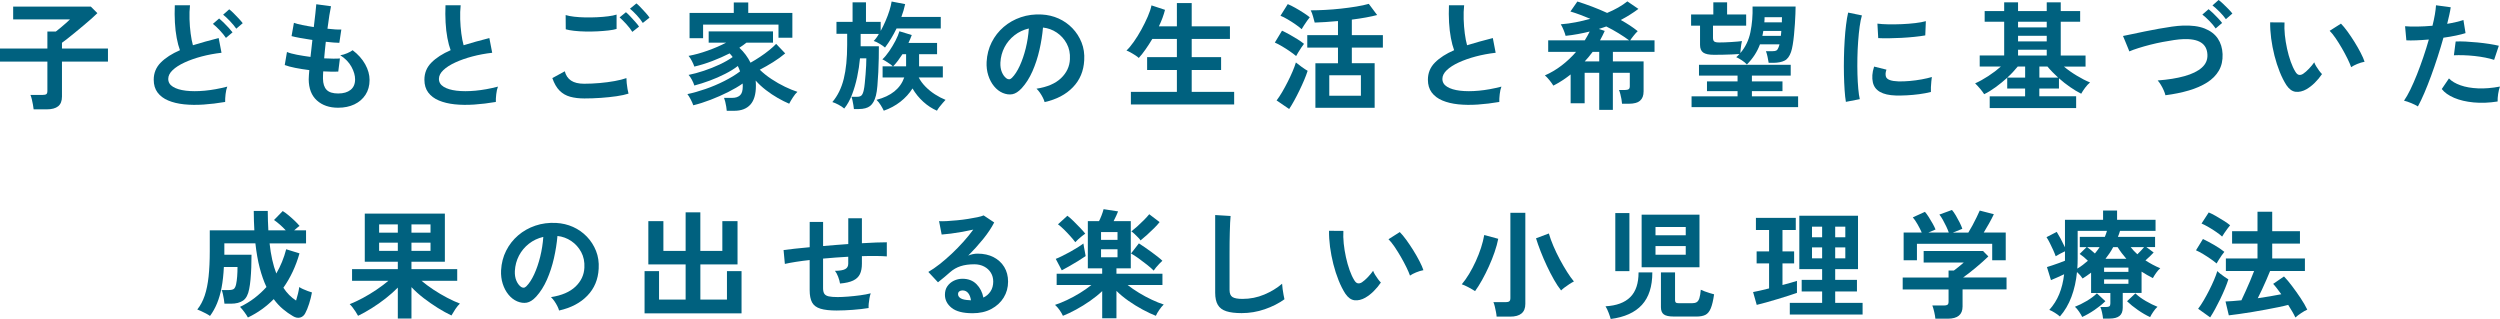 <?xml version="1.0" encoding="UTF-8"?><svg id="_レイヤー_2" xmlns="http://www.w3.org/2000/svg" viewBox="0 0 953.32 121.64"><defs><style>.cls-1{fill:#00617f;}</style></defs><g id="_レイヤー_1-2"><path class="cls-1" d="M12.83,41.71c-.06-.51-.15-1.11-.27-1.82-.12-.7-.26-1.39-.43-2.06-.17-.67-.34-1.22-.52-1.64h4.71c.63,0,1.08-.1,1.35-.29.27-.19.4-.61.4-1.23v-11.17H0v-4.98h18.07v-6.5h3.23c.51-.39,1.11-.87,1.82-1.46.7-.58,1.39-1.17,2.06-1.77.67-.6,1.17-1.06,1.5-1.39H5.02V2.51h29.6l2.51,2.51c-.57.57-1.32,1.26-2.24,2.09-.93.82-1.94,1.7-3.05,2.62-1.11.93-2.2,1.83-3.27,2.71-1.08.88-2.05,1.67-2.92,2.35-.87.69-1.54,1.2-2.02,1.52v2.2h17.54v4.98h-17.54v13.36c0,1.67-.49,2.9-1.46,3.68-.97.78-2.43,1.17-4.37,1.17h-4.98Z"/><path class="cls-1" d="M85.84,38.88c-2.81.48-5.55.81-8.21.99-2.66.18-5.14.15-7.44-.09-2.3-.24-4.32-.73-6.05-1.46-1.73-.73-3.09-1.75-4.06-3.05-.97-1.3-1.46-2.92-1.46-4.87,0-2.57.9-4.76,2.71-6.57s4.24-3.37,7.29-4.69c-.48-1.29-.89-2.83-1.23-4.64-.34-1.81-.58-3.78-.69-5.92-.12-2.14-.13-4.33-.04-6.57h5.79c-.18,1.64-.24,3.42-.18,5.31.06,1.9.2,3.72.43,5.45.22,1.73.52,3.23.87,4.48,1.5-.48,3.07-.94,4.73-1.39,1.66-.45,3.36-.9,5.09-1.35l1.08,5.61c-2.63.3-5.16.77-7.58,1.41-2.42.64-4.59,1.41-6.5,2.29-1.91.88-3.43,1.85-4.55,2.92-1.12,1.06-1.68,2.18-1.68,3.34,0,1.26.6,2.26,1.79,3,1.2.75,2.84,1.25,4.93,1.5,2.09.25,4.49.25,7.2,0,2.71-.25,5.57-.77,8.59-1.55-.3.75-.52,1.7-.65,2.87-.13,1.17-.19,2.15-.16,2.96ZM86.15,14.44c-.6-.9-1.38-1.86-2.35-2.89-.97-1.03-1.85-1.85-2.62-2.44l2.38-2.06c.45.36,1.01.87,1.68,1.52.67.66,1.32,1.33,1.95,2.02.63.69,1.12,1.27,1.48,1.75l-2.51,2.11ZM90.1,10.94c-.63-.9-1.43-1.86-2.4-2.89-.97-1.03-1.85-1.85-2.62-2.44l2.33-2.06c.48.36,1.05.87,1.7,1.52.66.66,1.31,1.33,1.95,2.02.64.69,1.14,1.27,1.5,1.75l-2.47,2.11Z"/><path class="cls-1" d="M128.94,41.08c-3.35,0-6.05-.93-8.1-2.78-2.05-1.85-3.09-4.53-3.12-8.03,0-.42.02-.93.07-1.52.04-.6.1-1.27.16-2.02-1.91-.24-3.7-.52-5.36-.85-1.66-.33-3-.69-4.01-1.08l.85-4.98c.9.39,2.16.74,3.79,1.05,1.63.31,3.36.59,5.18.83.12-1.05.24-2.11.36-3.18.12-1.08.24-2.17.36-3.27-1.64-.24-3.18-.49-4.62-.76s-2.54-.51-3.32-.72l.9-5.07c.72.27,1.76.55,3.14.83,1.38.28,2.85.55,4.44.79.24-1.94.44-3.69.61-5.25.16-1.55.28-2.71.34-3.45l5.61.76c-.18.81-.39,1.97-.63,3.48-.24,1.51-.48,3.21-.72,5.09,1.08.12,2.08.21,3,.27.93.06,1.69.07,2.29.04l-.76,5.07c-.57,0-1.3-.04-2.2-.11-.9-.07-1.88-.17-2.96-.29-.12,1.08-.23,2.14-.34,3.18-.11,1.05-.2,2.09-.29,3.14,1.2.06,2.31.1,3.34.11,1.03.02,1.92,0,2.67-.07l-.63,5.02c-.81.03-1.7.04-2.67.02-.97-.01-2-.05-3.07-.11-.03.51-.05.99-.07,1.46-.02.46-.02.9-.02,1.32.03,1.91.49,3.33,1.39,4.26.9.93,2.36,1.39,4.4,1.39s3.58-.46,4.73-1.37c1.15-.91,1.73-2.25,1.73-4.01,0-1.49-.46-3.09-1.39-4.8-.93-1.7-2.35-3.17-4.26-4.4.84-.12,1.72-.38,2.65-.78.93-.4,1.61-.78,2.06-1.14,2.09,1.58,3.69,3.38,4.8,5.38,1.11,2,1.66,3.99,1.66,5.96,0,2.18-.52,4.07-1.55,5.65-1.03,1.58-2.44,2.8-4.24,3.66-1.79.85-3.86,1.28-6.19,1.28Z"/><path class="cls-1" d="M189.06,38.88c-2.81.48-5.55.81-8.21.99-2.66.18-5.14.15-7.44-.09-2.3-.24-4.32-.73-6.05-1.46-1.73-.73-3.09-1.75-4.06-3.05-.97-1.3-1.46-2.92-1.46-4.87,0-2.57.9-4.76,2.71-6.57s4.24-3.37,7.29-4.69c-.48-1.29-.89-2.83-1.23-4.64-.34-1.81-.58-3.78-.69-5.92-.12-2.14-.13-4.33-.04-6.57h5.79c-.18,1.64-.24,3.42-.18,5.31.06,1.9.2,3.72.43,5.45.22,1.73.52,3.23.87,4.48,1.5-.48,3.07-.94,4.73-1.39,1.66-.45,3.36-.9,5.09-1.35l1.08,5.61c-2.63.3-5.16.77-7.58,1.41-2.42.64-4.59,1.41-6.5,2.29-1.91.88-3.43,1.85-4.55,2.92-1.12,1.06-1.68,2.18-1.68,3.34,0,1.26.6,2.26,1.79,3,1.2.75,2.84,1.25,4.93,1.5,2.09.25,4.49.25,7.2,0,2.71-.25,5.57-.77,8.59-1.55-.3.75-.52,1.7-.65,2.87-.13,1.17-.19,2.15-.16,2.96Z"/><path class="cls-1" d="M222.78,37.54c-2,0-3.79-.22-5.36-.65-1.57-.43-2.92-1.21-4.04-2.33-1.12-1.12-2.04-2.71-2.76-4.78l4.75-2.6c.39,1.55,1.18,2.74,2.38,3.54,1.2.81,2.87,1.21,5.02,1.21,1.91,0,3.89-.09,5.92-.27,2.03-.18,3.95-.43,5.74-.76,1.79-.33,3.27-.7,4.44-1.12,0,.48.04,1.11.11,1.88.07.78.18,1.54.31,2.29.13.75.26,1.33.38,1.75-1.2.39-2.72.72-4.57.99-1.85.27-3.85.48-5.99.63-2.14.15-4.25.22-6.35.22ZM215.74,11.17l-.04-5.43c.87.27,1.95.48,3.25.63,1.3.15,2.71.24,4.22.27,1.51.03,3.03,0,4.55-.07,1.52-.07,2.93-.19,4.22-.36,1.29-.16,2.35-.38,3.18-.65v5.47c-.75.24-1.76.43-3.05.58-1.29.15-2.69.26-4.22.34-1.52.08-3.06.1-4.62.07-1.56-.03-2.99-.12-4.31-.27-1.32-.15-2.38-.34-3.18-.58ZM241.12,12.15c-.57-.93-1.33-1.91-2.29-2.96-.96-1.05-1.81-1.9-2.56-2.56l2.42-1.97c.45.36.99.88,1.64,1.57.64.69,1.28,1.38,1.91,2.09.63.7,1.11,1.31,1.44,1.82l-2.56,2.02ZM245.11,8.75c-.57-.93-1.33-1.91-2.29-2.94-.96-1.03-1.82-1.86-2.6-2.49l2.47-2.02c.45.36.99.87,1.64,1.55.64.67,1.28,1.36,1.91,2.06.63.7,1.11,1.31,1.44,1.82l-2.56,2.02Z"/><path class="cls-1" d="M277.13,42.25c-.03-.45-.1-.99-.2-1.61-.1-.63-.23-1.25-.38-1.86-.15-.61-.3-1.1-.45-1.46h3.14c1.23,0,2.2-.31,2.92-.94s1.08-1.78,1.08-3.45c0-.18,0-.36-.02-.54-.02-.18-.02-.36-.02-.54-1.52,1.08-3.36,2.15-5.49,3.23-2.14,1.08-4.37,2.06-6.7,2.96s-4.54,1.6-6.64,2.11c-.21-.63-.54-1.38-.99-2.24-.45-.87-.87-1.54-1.26-2.02,2.15-.45,4.45-1.1,6.91-1.95,2.45-.85,4.84-1.86,7.15-3.03,2.32-1.17,4.33-2.39,6.03-3.68-.12-.36-.25-.71-.4-1.05-.15-.34-.3-.68-.45-1.01-1.35,1.05-2.96,2.05-4.84,3-1.88.96-3.85,1.82-5.9,2.58-2.05.76-4,1.38-5.85,1.86-.18-.63-.49-1.36-.94-2.2-.45-.84-.87-1.45-1.26-1.84,1.79-.36,3.73-.88,5.81-1.57,2.08-.69,4.09-1.49,6.03-2.4,1.94-.91,3.6-1.86,4.98-2.85-.39-.54-.78-1-1.17-1.39-2.06,1.05-4.27,2.02-6.61,2.92-2.35.9-4.63,1.6-6.84,2.11-.18-.57-.49-1.27-.92-2.11-.43-.84-.86-1.49-1.28-1.97,2.3-.42,4.73-1.08,7.29-2,2.56-.91,4.9-1.92,7.02-3.03h-6.64v-4.31h24.53v4.31h-10.14c-.78.63-1.67,1.27-2.69,1.93,1.79,1.67,3.21,3.57,4.26,5.7,1.23-.69,2.46-1.44,3.7-2.27,1.24-.82,2.39-1.67,3.45-2.53,1.06-.87,1.94-1.66,2.62-2.38l3.45,3.63c-1.38,1.17-2.92,2.28-4.62,3.34-1.7,1.06-3.39,2.03-5.07,2.89,1.29,1.26,2.77,2.44,4.46,3.56,1.69,1.12,3.41,2.1,5.16,2.94,1.75.84,3.33,1.48,4.73,1.93-.54.48-1.11,1.17-1.7,2.09-.6.91-1.08,1.73-1.44,2.44-1.35-.57-2.79-1.29-4.33-2.17-1.54-.88-3.05-1.89-4.53-3.03-1.48-1.14-2.79-2.35-3.92-3.63.03.33.05.67.07,1.01.02.34.02.68.02,1.01,0,3.23-.71,5.62-2.13,7.18-1.42,1.55-3.46,2.33-6.12,2.33h-2.87ZM262.95,14.58V4.93h16.86V.94h5.52v3.99h16.82v9.46h-5.29v-5.02h-28.75v5.2h-5.16Z"/><path class="cls-1" d="M325.62,41.57c-.03-.39-.1-.88-.2-1.48-.1-.6-.22-1.2-.34-1.79-.12-.6-.25-1.06-.4-1.39h2.15c.78,0,1.35-.18,1.7-.54s.64-1.03.85-2.02c.15-.66.28-1.52.38-2.6.1-1.08.21-2.21.31-3.41.1-1.2.18-2.34.22-3.43.04-1.09.07-1.98.07-2.67h-2.42c-.21,2.33-.57,4.7-1.08,7.11-.51,2.41-1.17,4.66-1.97,6.75-.81,2.09-1.79,3.86-2.96,5.29-.57-.51-1.31-1-2.22-1.48-.91-.48-1.68-.81-2.31-.99,2.03-2.39,3.48-5.34,4.35-8.86.87-3.51,1.3-7.83,1.3-12.94v-4.22h-4.08v-4.57h6.14V.9h5.11v7.44h5.61v3.45c.66-1.2,1.28-2.47,1.86-3.81.58-1.35,1.08-2.66,1.48-3.95.4-1.29.68-2.44.83-3.45l5.16.99c-.18.84-.39,1.66-.63,2.47s-.51,1.61-.81,2.42h15.02v4.4h-16.86c-1.29,2.66-2.75,5.08-4.4,7.27-.48-.42-1.14-.89-2-1.41-.85-.52-1.62-.89-2.31-1.1.33-.33.67-.72,1.01-1.19.34-.46.67-.96.96-1.5h-6.95v4.71h6.95c0,1.29-.02,2.8-.04,4.55-.03,1.75-.09,3.54-.18,5.38s-.2,3.54-.34,5.11c-.13,1.57-.32,2.82-.56,3.74-.48,1.88-1.22,3.21-2.22,3.99-1,.78-2.46,1.17-4.37,1.17h-1.84ZM337.01,42.2c-.3-.63-.69-1.33-1.17-2.11-.48-.78-1.02-1.45-1.61-2.02,5.56-1.44,9.09-4.28,10.58-8.52h-8.25v-4.26h3.9c-.24-.24-.61-.54-1.12-.9-.51-.36-1.02-.7-1.55-1.03-.52-.33-.96-.57-1.32-.72.87-.81,1.74-1.85,2.62-3.14.88-1.29,1.67-2.61,2.38-3.97.7-1.36,1.2-2.56,1.5-3.61l4.71,1.44c-.18.48-.37.97-.58,1.48-.21.51-.43,1.02-.67,1.52h10.9v4.31h-6.86v4.62h9.06v4.26h-9.19c.63,1.23,1.49,2.39,2.58,3.5,1.09,1.11,2.3,2.09,3.63,2.94,1.33.85,2.67,1.55,4.01,2.09-.24.27-.59.66-1.05,1.17-.46.51-.9,1.04-1.32,1.59-.42.55-.72,1.01-.9,1.37-1.82-.78-3.56-1.91-5.2-3.39-1.64-1.48-3.02-3.18-4.13-5.09-1.2,1.91-2.74,3.6-4.62,5.07-1.88,1.46-3.99,2.6-6.32,3.41ZM340.59,25.29h4.93v-4.62h-1.39c-.54.84-1.11,1.65-1.7,2.44-.6.79-1.21,1.52-1.84,2.18Z"/><path class="cls-1" d="M398.34,38.93c-.12-.48-.34-1.05-.67-1.7-.33-.66-.71-1.29-1.14-1.91-.43-.61-.86-1.11-1.28-1.5,4.1-.63,7.21-1.97,9.35-4.01,2.14-2.05,3.27-4.46,3.39-7.24.12-2.21-.28-4.19-1.21-5.92-.93-1.73-2.19-3.14-3.79-4.22-1.6-1.08-3.36-1.72-5.27-1.93-.24,2.78-.69,5.62-1.35,8.52-.66,2.9-1.55,5.62-2.67,8.16-1.12,2.54-2.49,4.69-4.1,6.46-1.23,1.32-2.42,2.08-3.57,2.29-1.15.21-2.37.04-3.66-.49-1.26-.54-2.36-1.39-3.32-2.56-.96-1.17-1.69-2.55-2.2-4.15-.51-1.6-.72-3.31-.63-5.13.15-2.72.79-5.21,1.93-7.47,1.14-2.26,2.66-4.21,4.57-5.85,1.91-1.64,4.11-2.88,6.59-3.72,2.48-.84,5.13-1.18,7.94-1.03,2.27.12,4.41.63,6.41,1.52,2,.9,3.76,2.13,5.27,3.7,1.51,1.57,2.68,3.39,3.5,5.45.82,2.06,1.16,4.32,1.01,6.77-.21,4.1-1.64,7.53-4.31,10.29-2.66,2.77-6.26,4.66-10.81,5.67ZM383.76,29.87c.33.24.67.36,1.03.36s.72-.18,1.08-.54c1.08-1.08,2.07-2.6,2.98-4.57.91-1.97,1.67-4.2,2.29-6.68.61-2.48,1.01-5.01,1.19-7.58-2.06.48-3.9,1.35-5.49,2.6-1.6,1.26-2.86,2.77-3.79,4.55-.93,1.78-1.45,3.73-1.57,5.85-.06,1.41.13,2.62.56,3.65.43,1.03,1.01,1.82,1.73,2.35Z"/><path class="cls-1" d="M431.24,39.82v-4.8h17.54v-8.34h-11.35v-4.89h11.35v-6.95h-9.37c-.84,1.41-1.7,2.74-2.58,3.99-.88,1.26-1.74,2.35-2.58,3.27-.3-.3-.74-.63-1.32-1.01-.58-.37-1.18-.73-1.79-1.08-.61-.34-1.14-.59-1.59-.74.87-.81,1.8-1.92,2.8-3.34,1-1.42,1.97-2.97,2.89-4.66.93-1.69,1.74-3.34,2.44-4.96.7-1.61,1.17-3.03,1.41-4.26l5.16,1.7c-.51,2.03-1.29,4.13-2.33,6.28h6.86V1.17h5.65v8.88h14.58v4.8h-14.58v6.95h11.21v4.89h-11.21v8.34h16.19v4.8h-39.38Z"/><path class="cls-1" d="M494.25,21.39c-.54-.48-1.3-1.06-2.29-1.75-.99-.69-2.01-1.35-3.07-1.97-1.06-.63-1.98-1.11-2.76-1.44l2.74-4.53c.9.42,1.86.91,2.89,1.48,1.03.57,2.03,1.16,3,1.77.97.61,1.8,1.2,2.49,1.77-.24.3-.57.76-.99,1.37-.42.61-.81,1.23-1.19,1.86s-.65,1.11-.83,1.44ZM491.6,41.57l-4.8-3.27c.69-.9,1.39-1.96,2.11-3.18.72-1.23,1.42-2.52,2.11-3.88.69-1.36,1.31-2.68,1.86-3.97.55-1.29.98-2.44,1.28-3.45.57.48,1.31,1.05,2.22,1.7.91.66,1.67,1.15,2.26,1.48-.33,1.05-.77,2.22-1.32,3.52-.55,1.3-1.16,2.63-1.82,3.99-.66,1.36-1.32,2.65-2,3.88s-1.31,2.29-1.91,3.18ZM496.35,11.12c-.51-.48-1.26-1.06-2.24-1.75-.99-.69-2.01-1.35-3.07-1.97-1.06-.63-1.98-1.09-2.76-1.39l2.78-4.44c.81.33,1.76.8,2.85,1.41,1.09.61,2.15,1.25,3.16,1.91,1.02.66,1.81,1.23,2.38,1.7-.24.27-.57.7-.99,1.3-.42.6-.83,1.2-1.23,1.82-.4.61-.69,1.08-.87,1.41ZM501.6,41.12v-17h8.61v-5.96h-11.71v-4.75h11.71v-5.38c-1.64.15-3.24.28-4.8.38-1.56.11-2.92.17-4.08.2-.18-.66-.4-1.45-.65-2.38-.25-.93-.55-1.69-.88-2.29,1.67,0,3.51-.05,5.52-.16,2-.1,4.02-.27,6.05-.49,2.03-.22,3.97-.49,5.81-.79,1.84-.3,3.43-.64,4.78-1.03l3.18,4.26c-1.11.3-2.51.61-4.22.92s-3.51.59-5.43.83v5.92h11.84v4.75h-11.84v5.96h8.7v17h-22.6ZM506.89,36.51h12.06v-7.8h-12.06v7.8Z"/><path class="cls-1" d="M571.72,38.88c-2.81.48-5.55.81-8.21.99-2.66.18-5.14.15-7.44-.09-2.3-.24-4.32-.73-6.05-1.46-1.73-.73-3.09-1.75-4.06-3.05s-1.46-2.92-1.46-4.87c0-2.57.9-4.76,2.71-6.57,1.81-1.81,4.24-3.37,7.29-4.69-.48-1.29-.89-2.83-1.23-4.64-.34-1.81-.58-3.78-.7-5.92-.12-2.14-.13-4.33-.04-6.57h5.79c-.18,1.64-.24,3.42-.18,5.31.06,1.9.2,3.72.43,5.45.22,1.73.52,3.23.87,4.48,1.5-.48,3.07-.94,4.73-1.39,1.66-.45,3.36-.9,5.09-1.35l1.08,5.61c-2.63.3-5.16.77-7.58,1.41-2.42.64-4.59,1.41-6.5,2.29-1.91.88-3.43,1.85-4.55,2.92-1.12,1.06-1.68,2.18-1.68,3.34,0,1.26.6,2.26,1.79,3,1.2.75,2.84,1.25,4.93,1.5,2.09.25,4.49.25,7.2,0,2.71-.25,5.57-.77,8.59-1.55-.3.75-.52,1.7-.65,2.87s-.19,2.15-.16,2.96Z"/><path class="cls-1" d="M609.83,41.89v-14.13h-5.56v11.62h-5.34v-10.99c-1.02.81-2.08,1.57-3.18,2.29-1.11.72-2.24,1.38-3.41,1.97-.39-.63-.88-1.32-1.48-2.06-.6-.75-1.18-1.36-1.75-1.84,2.21-.96,4.33-2.21,6.37-3.77,2.03-1.55,3.87-3.29,5.52-5.2h-10.63v-4.4h13.95c.72-1.14,1.34-2.26,1.88-3.36-1.44.36-2.92.68-4.44.96-1.52.28-3.11.52-4.75.69-.15-.6-.4-1.34-.76-2.22-.36-.88-.72-1.61-1.08-2.18,1.91-.15,3.82-.41,5.72-.78,1.9-.37,3.74-.81,5.54-1.32-1.29-.54-2.56-1.05-3.83-1.52-1.27-.48-2.52-.9-3.75-1.26l2.65-3.81c1.82.57,3.7,1.22,5.63,1.95,1.93.73,3.83,1.53,5.72,2.4,3.08-1.29,5.65-2.75,7.71-4.4l4.22,2.87c-1.05.78-2.13,1.52-3.25,2.22-1.12.7-2.28,1.37-3.48,2,1.2.66,2.34,1.35,3.43,2.06,1.09.72,2.1,1.45,3.03,2.2-.45.42-.96.98-1.52,1.68-.57.7-1.02,1.31-1.35,1.82h9.28v4.4h-15.88v3.63h11.71v11.44c0,1.59-.45,2.77-1.35,3.54-.9.78-2.3,1.17-4.22,1.17h-2.65c-.03-.51-.11-1.09-.22-1.75-.12-.66-.26-1.31-.43-1.95-.17-.64-.34-1.16-.52-1.55h2.38c.6,0,1.04-.1,1.32-.29.28-.19.43-.59.43-1.19v-5.07h-6.46v14.13h-5.2ZM604.31,23.41h5.52v-3.63h-2.51c-.48.66-.96,1.28-1.46,1.86s-1.01,1.17-1.55,1.77ZM610.14,15.38h11.08c-1.17-.87-2.49-1.76-3.97-2.67-1.48-.91-3.06-1.79-4.73-2.62-.45.15-.91.31-1.37.47-.46.16-.95.32-1.46.47l2.24.76c-.27.6-.55,1.2-.85,1.79-.3.6-.61,1.2-.94,1.79Z"/><path class="cls-1" d="M666.12,24.58c-.48-.54-1.11-1.07-1.91-1.59-.79-.52-1.5-.92-2.13-1.19.24-.18.45-.37.63-.58.18-.21.37-.42.58-.63-.6.06-1.46.11-2.58.16-1.12.04-2.32.08-3.59.11-1.27.03-2.44.04-3.52.04-1.91,0-3.28-.28-4.1-.85-.82-.57-1.23-1.54-1.23-2.92v-7.35h-3.41v-4.26h8.48V.9h5.25v4.62h7.27v4.26h-12.65v4.62c0,.69.16,1.16.47,1.41.31.25.95.38,1.91.38.57,0,1.27-.01,2.11-.04.84-.03,1.69-.07,2.56-.13.87-.06,1.67-.12,2.4-.18.73-.06,1.26-.12,1.59-.18-.09.33-.18.78-.27,1.35-.09.57-.16,1.15-.22,1.75-.06.6-.11,1.09-.13,1.48,1.94-2.24,3.23-4.91,3.86-8.01.63-3.09.9-6.35.81-9.75h16.41c0,.72-.02,1.66-.07,2.83s-.11,2.44-.2,3.83c-.09,1.39-.2,2.78-.34,4.17-.13,1.39-.3,2.65-.49,3.79-.19,1.14-.41,2.05-.65,2.74-.57,1.64-1.38,2.74-2.44,3.27-1.06.54-2.47.82-4.24.85h-1.84c-.12-.72-.26-1.48-.43-2.29-.16-.81-.37-1.52-.61-2.15h2.47c.72,0,1.23-.09,1.53-.27.3-.18.54-.51.72-.99.09-.21.17-.43.25-.65.07-.22.14-.46.2-.7h-7.45c-1.05,2.84-2.71,5.4-4.98,7.67ZM645.04,40.86v-4.13h17.54v-1.97h-11.66v-3.72h11.66v-2.2h-14.71v-4.13h34.98v4.13h-14.8v2.2h11.66v3.72h-11.66v1.97h17.62v4.13h-40.63ZM672.04,13.68h7.04c.06-.33.1-.65.11-.96.01-.31.04-.62.07-.92h-6.86c-.03.3-.08.61-.16.92s-.14.64-.2.96ZM672.8,8.52h6.68v-1.01c0-.34.01-.67.04-.96h-6.64c0,.33,0,.66-.02.99-.02.33-.04.66-.07.99Z"/><path class="cls-1" d="M703.89,38.84c-.21-1.23-.38-2.73-.49-4.51-.12-1.78-.2-3.72-.25-5.83s-.04-4.28,0-6.53c.04-2.24.13-4.43.27-6.57.13-2.14.31-4.12.54-5.94.22-1.82.49-3.38.79-4.66l5.25,1.08c-.33,1.08-.61,2.47-.85,4.19-.24,1.72-.43,3.6-.58,5.65-.15,2.05-.25,4.15-.29,6.3s-.04,4.25.02,6.28c.06,2.03.16,3.87.31,5.52.15,1.64.34,2.98.58,3.99l-5.29,1.03ZM722.95,36.42c-5.17-.15-8.1-1.84-8.79-5.07-.18-.81-.24-1.7-.18-2.69.06-.99.28-2.08.67-3.27l4.71,1.17c-.21.57-.32,1.08-.34,1.52-.02.45.04.85.16,1.21.39,1.08,1.97,1.66,4.75,1.75,1.34.03,2.79-.02,4.33-.16s3.05-.34,4.53-.61c1.48-.27,2.77-.57,3.88-.9-.06.42-.13.99-.2,1.7-.08.72-.13,1.44-.16,2.18-.03.73-.03,1.34,0,1.82-1.41.36-2.91.64-4.51.85-1.6.21-3.17.35-4.71.43-1.54.08-2.92.1-4.15.07ZM716.22,14.53l-.31-5.52c1.14.15,2.53.24,4.17.27,1.64.03,3.36,0,5.13-.07s3.48-.21,5.11-.4c1.63-.19,2.98-.44,4.06-.74l-.22,5.43c-1.2.21-2.59.4-4.17.56-1.58.16-3.22.29-4.91.38-1.69.09-3.3.14-4.84.16-1.54.02-2.88,0-4.01-.07Z"/><path class="cls-1" d="M758.73,41.21v-4.48h13.5v-2.96h-6.82v-4.13c-1.38,1.26-2.83,2.44-4.37,3.57-1.54,1.12-3.01,2.03-4.42,2.71-.39-.63-.91-1.33-1.57-2.11-.66-.78-1.29-1.45-1.88-2.02,1.55-.69,3.23-1.61,5.02-2.78,1.79-1.17,3.39-2.38,4.8-3.63h-8.07v-4.22h9.33v-12.87h-7.44v-4.08h7.44V.9h5.29v3.32h10.94V.9h5.34v3.32h7.4v4.08h-7.4v12.87h9.46v4.22h-8.25c1.43,1.2,3.06,2.35,4.89,3.45,1.82,1.11,3.51,1.97,5.07,2.6-.66.54-1.29,1.23-1.91,2.06-.61.84-1.1,1.58-1.46,2.24-1.38-.69-2.8-1.54-4.26-2.56-1.47-1.02-2.87-2.12-4.22-3.32v3.9h-7.49v2.96h14.04v4.48h-32.96ZM765.42,29.6h6.82v-4.22h-2.83c-.57.69-1.18,1.39-1.84,2.11-.66.72-1.38,1.42-2.15,2.11ZM769.54,10.45h10.94v-2.15h-10.94v2.15ZM769.54,15.79h10.94v-2.15h-10.94v2.15ZM769.54,21.17h10.94v-2.2h-10.94v2.2ZM777.66,29.6h7.18c-.75-.69-1.47-1.39-2.17-2.11-.7-.72-1.34-1.42-1.91-2.11h-3.09v4.22Z"/><path class="cls-1" d="M825.74,36.33c-.12-.54-.34-1.17-.65-1.88-.31-.72-.68-1.42-1.1-2.11-.42-.69-.82-1.24-1.21-1.66,3.95-.3,7.35-.84,10.2-1.64,2.85-.79,5.05-1.86,6.59-3.21,1.54-1.35,2.27-3,2.18-4.98-.18-4.22-3.29-6.19-9.33-5.92-.93.03-2.06.14-3.41.34-1.34.19-2.8.44-4.37.74-1.57.3-3.14.65-4.71,1.05-1.57.4-3.05.82-4.44,1.26-1.39.43-2.56.86-3.52,1.28,0-.03-.12-.34-.36-.92-.24-.58-.52-1.26-.83-2.02-.31-.76-.59-1.44-.83-2.02-.24-.58-.38-.89-.4-.92.93-.18,2.12-.43,3.59-.74s3.07-.65,4.82-1.01,3.5-.69,5.27-1.01c1.76-.31,3.43-.58,5-.81,1.57-.22,2.91-.35,4.01-.38,3.41-.15,6.23.22,8.45,1.1,2.23.88,3.9,2.16,5.02,3.83,1.12,1.67,1.73,3.65,1.82,5.92.09,2.42-.38,4.52-1.41,6.3-1.03,1.78-2.53,3.29-4.48,4.53-1.96,1.24-4.28,2.26-6.97,3.05-2.69.79-5.67,1.4-8.92,1.82ZM844.89,10.85c-.6-.9-1.4-1.85-2.4-2.87-1-1.02-1.89-1.82-2.67-2.42l2.38-2.06c.45.36,1.01.86,1.68,1.5.67.64,1.33,1.31,1.97,2,.64.69,1.14,1.27,1.5,1.75l-2.47,2.11ZM848.79,7.31c-.63-.9-1.44-1.85-2.44-2.85-1-1-1.89-1.8-2.67-2.4l2.33-2.06c.48.33,1.05.81,1.73,1.46.67.64,1.34,1.3,2,1.97.66.67,1.17,1.25,1.53,1.73l-2.47,2.15Z"/><path class="cls-1" d="M879.6,33.99c-1.5.84-2.9,1.17-4.22,1.01-1.32-.16-2.48-1.01-3.5-2.53-.93-1.44-1.78-3.12-2.56-5.07-.78-1.94-1.44-4.01-2-6.19-.55-2.18-.97-4.37-1.26-6.55-.28-2.18-.41-4.23-.38-6.14l5.47.04c-.09,1.47-.04,3.06.13,4.8.18,1.73.46,3.48.85,5.25.39,1.76.85,3.4,1.39,4.91.54,1.51,1.12,2.77,1.75,3.79.42.72.87,1.13,1.37,1.23.49.1,1.02-.02,1.59-.38.72-.48,1.47-1.14,2.26-1.97.79-.84,1.46-1.64,2-2.42.15.45.4.96.74,1.52.34.57.72,1.12,1.12,1.66.4.54.77.97,1.1,1.3-.81,1.2-1.73,2.3-2.76,3.32-1.03,1.02-2.07,1.82-3.12,2.42ZM896.56,25.61c-.3-.87-.76-1.94-1.39-3.23-.63-1.29-1.35-2.62-2.15-4.01-.81-1.39-1.62-2.68-2.42-3.86-.81-1.18-1.56-2.1-2.24-2.76l4.31-2.74c.75.75,1.58,1.75,2.49,3,.91,1.26,1.81,2.59,2.69,4.01.88,1.42,1.67,2.8,2.35,4.13.69,1.33,1.18,2.46,1.48,3.39-.93.18-1.86.46-2.8.85-.94.39-1.71.79-2.31,1.21Z"/><path class="cls-1" d="M922.02,40.59c-.66-.42-1.51-.85-2.56-1.28-1.05-.43-1.96-.74-2.74-.92.78-1.11,1.58-2.52,2.42-4.24.84-1.72,1.67-3.63,2.51-5.74.84-2.11,1.64-4.31,2.42-6.59s1.48-4.54,2.11-6.75c-1.7.15-3.31.25-4.82.31-1.51.06-2.76.06-3.75,0l-.49-5.38c1.23.12,2.77.16,4.64.13,1.87-.03,3.8-.13,5.81-.31.39-1.55.7-2.99.92-4.31.22-1.32.37-2.48.43-3.5l5.61.76c-.12.87-.3,1.83-.54,2.89-.24,1.06-.51,2.21-.81,3.43,1.23-.21,2.38-.44,3.45-.7,1.08-.25,1.99-.52,2.74-.78l.81,5.02c-.93.3-2.13.61-3.61.92-1.48.31-3.09.59-4.82.83-.66,2.36-1.39,4.79-2.2,7.29-.81,2.5-1.64,4.93-2.51,7.29-.87,2.36-1.73,4.54-2.58,6.53-.85,1.99-1.67,3.68-2.44,5.09ZM952.42,38.7c-3.23.51-6.27.63-9.13.36-2.86-.27-5.34-.85-7.45-1.75-2.11-.9-3.68-2.02-4.73-3.36l2.74-4.04c1.05,1.08,2.52,1.95,4.42,2.62,1.9.67,4.13,1.06,6.68,1.17,2.56.11,5.34-.13,8.36-.69-.3.75-.53,1.69-.7,2.83-.17,1.14-.23,2.09-.2,2.87ZM951.08,22.83c-.99-.33-2.12-.62-3.41-.87-1.29-.25-2.64-.46-4.06-.61-1.42-.15-2.81-.25-4.17-.29s-2.59-.04-3.7.02l.67-5.25c1.08-.06,2.34-.05,3.79.02,1.45.08,2.96.19,4.53.34,1.57.15,3.06.34,4.49.56,1.42.22,2.64.46,3.65.7l-1.79,5.38Z"/><path class="cls-1" d="M94.53,121.06c-.33-.6-.78-1.29-1.37-2.09-.58-.79-1.13-1.44-1.64-1.95,2-.96,3.84-2.08,5.52-3.36,1.67-1.29,3.2-2.69,4.57-4.22-.99-2.09-1.84-4.51-2.56-7.24-.72-2.74-1.27-5.87-1.66-9.4h-11.84v4.35h10.36c0,1.58-.03,3.19-.09,4.82-.06,1.63-.16,3.16-.29,4.6-.13,1.44-.31,2.66-.52,3.68-.39,2.09-1.15,3.54-2.29,4.35-1.14.81-2.72,1.21-4.75,1.21h-2.38c-.03-.48-.11-1.05-.22-1.73-.12-.67-.25-1.33-.38-1.97-.13-.64-.29-1.14-.47-1.5h2.51c1.11,0,1.84-.16,2.2-.49.36-.33.63-.91.81-1.75.18-.81.31-1.8.4-2.98.09-1.18.13-2.37.13-3.57h-5.2c-.15,2.96-.44,5.57-.87,7.83-.43,2.26-1.01,4.26-1.73,6.01-.72,1.75-1.61,3.36-2.69,4.82-.36-.27-.87-.58-1.55-.94-.67-.36-1.32-.68-1.95-.96-.63-.28-1.08-.47-1.35-.56,1.2-1.49,2.14-3.27,2.83-5.31.69-2.05,1.18-4.46,1.48-7.24.3-2.78.45-6.04.45-9.78v-7.85h17c-.06-1.14-.11-2.32-.16-3.57-.04-1.24-.07-2.52-.07-3.83h5.34c0,1.29.02,2.55.07,3.79.04,1.24.1,2.44.16,3.61h6.64c-.72-.78-1.47-1.51-2.26-2.2-.79-.69-1.53-1.27-2.22-1.75l3.32-3.41c.69.42,1.45.98,2.29,1.68.84.7,1.63,1.41,2.38,2.13.75.72,1.33,1.35,1.75,1.88-.27.15-.58.38-.94.7-.36.31-.73.64-1.12.96h4.53v4.98h-13.9c.48,4.46,1.33,8.28,2.56,11.48,1.64-2.81,2.9-5.89,3.77-9.24l5.07,1.57c-1.38,4.87-3.42,9.24-6.14,13.1,1.32,2.03,2.93,3.66,4.84,4.89.27-.87.52-1.76.74-2.69.22-.93.38-1.75.47-2.47.33.24.8.5,1.41.78.61.28,1.23.54,1.86.76s1.15.4,1.57.52c-.24,1.38-.6,2.81-1.08,4.31-.48,1.5-.97,2.71-1.48,3.63-.45.87-1.1,1.41-1.95,1.64-.85.22-1.76.05-2.71-.52-1.35-.78-2.64-1.69-3.88-2.74-1.24-1.05-2.4-2.3-3.48-3.77-1.38,1.41-2.89,2.7-4.53,3.88-1.64,1.18-3.41,2.22-5.29,3.12Z"/><path class="cls-1" d="M151.7,121.46v-11.79c-1.35,1.38-2.89,2.74-4.62,4.1-1.73,1.36-3.52,2.62-5.36,3.77-1.84,1.15-3.56,2.11-5.18,2.89-.24-.45-.55-.96-.92-1.55-.37-.58-.76-1.14-1.17-1.66-.4-.52-.77-.93-1.1-1.23,1.58-.63,3.25-1.41,5-2.35s3.47-1.98,5.16-3.12c1.69-1.14,3.22-2.29,4.6-3.45h-13.86v-4.44h17.45v-2.83h-12.6v-18.34h30.54v18.34h-12.74v2.83h17.45v4.44h-13.63c1.35,1.14,2.87,2.26,4.57,3.39,1.7,1.12,3.44,2.15,5.2,3.07,1.76.93,3.39,1.67,4.89,2.24-.57.51-1.14,1.2-1.73,2.09-.58.88-1.08,1.7-1.5,2.44-1.64-.78-3.38-1.73-5.2-2.87-1.82-1.14-3.61-2.38-5.36-3.72-1.75-1.35-3.31-2.75-4.69-4.22v11.97h-5.2ZM144.57,88.72h7.13v-3.14h-7.13v3.14ZM144.57,95.67h7.13v-3.14h-7.13v3.14ZM156.9,88.72h7.27v-3.14h-7.27v3.14ZM156.9,95.67h7.27v-3.14h-7.27v3.14Z"/><path class="cls-1" d="M213.19,118.41c-.12-.48-.34-1.05-.67-1.7-.33-.66-.71-1.29-1.14-1.91-.43-.61-.86-1.11-1.28-1.5,4.1-.63,7.21-1.97,9.35-4.01,2.14-2.05,3.27-4.46,3.39-7.24.12-2.21-.28-4.19-1.21-5.92-.93-1.73-2.19-3.14-3.79-4.22-1.6-1.08-3.36-1.72-5.27-1.93-.24,2.78-.69,5.62-1.35,8.52-.66,2.9-1.55,5.62-2.67,8.16-1.12,2.54-2.49,4.69-4.1,6.46-1.23,1.32-2.42,2.08-3.57,2.29-1.15.21-2.37.04-3.66-.49-1.26-.54-2.36-1.39-3.32-2.56-.96-1.17-1.69-2.55-2.2-4.15-.51-1.6-.72-3.31-.63-5.13.15-2.72.79-5.21,1.93-7.47,1.14-2.26,2.66-4.21,4.57-5.85,1.91-1.64,4.11-2.88,6.59-3.72,2.48-.84,5.13-1.18,7.94-1.03,2.27.12,4.41.63,6.41,1.52,2,.9,3.76,2.13,5.27,3.7,1.51,1.57,2.68,3.39,3.5,5.45.82,2.06,1.16,4.32,1.01,6.77-.21,4.1-1.64,7.53-4.31,10.29-2.66,2.77-6.26,4.66-10.81,5.67ZM198.61,109.35c.33.24.67.36,1.03.36s.72-.18,1.08-.54c1.08-1.08,2.07-2.6,2.98-4.57.91-1.97,1.67-4.2,2.29-6.68.61-2.48,1.01-5.01,1.19-7.58-2.06.48-3.9,1.35-5.49,2.6-1.6,1.26-2.86,2.77-3.79,4.55-.93,1.78-1.45,3.73-1.57,5.85-.06,1.41.13,2.62.56,3.65.43,1.03,1.01,1.82,1.73,2.35Z"/><path class="cls-1" d="M245.79,119.49v-16.1h5.52v10.85h10.14v-13.41h-14.22v-16.5h5.74v11.35h8.48v-14.71h5.61v14.71h8.39v-11.35h5.79v16.5h-14.17v13.41h10.14v-10.85h5.56v16.1h-36.95Z"/><path class="cls-1" d="M319.2,118.41c-2.72,0-4.84-.23-6.35-.7-1.51-.46-2.57-1.26-3.18-2.38-.61-1.12-.92-2.68-.92-4.69v-11.48c-1.91.21-3.69.44-5.31.7-1.63.25-3.01.52-4.15.78l-.49-5.29c1.14-.15,2.57-.32,4.31-.52,1.73-.19,3.62-.38,5.65-.56v-9.64h5.11v9.19c1.58-.15,3.19-.28,4.82-.4,1.63-.12,3.22-.24,4.78-.36v-9.82h5.2v9.51c1.97-.12,3.77-.21,5.4-.27,1.63-.06,3-.09,4.1-.09v5.38c-1.17-.09-2.56-.14-4.19-.16-1.63-.01-3.4,0-5.31.07v2.87c0,1.61-.25,2.95-.76,3.99-.51,1.05-1.37,1.86-2.58,2.44s-2.88.96-5,1.14c-.12-.78-.36-1.64-.72-2.58s-.76-1.7-1.21-2.26c1.85-.03,3.16-.25,3.92-.67.76-.42,1.14-1.11,1.14-2.06v-2.65c-1.56.09-3.15.19-4.78.31-1.63.12-3.24.25-4.82.4v11.3c0,.9.16,1.59.47,2.09.31.49.87.83,1.68,1.01s1.94.27,3.41.27c1.11,0,2.42-.06,3.95-.18,1.52-.12,3.06-.28,4.62-.49,1.55-.21,2.9-.46,4.04-.76-.18.51-.34,1.12-.47,1.84-.13.72-.23,1.42-.29,2.11-.06.69-.07,1.24-.04,1.66-1.82.3-3.82.53-5.99.69-2.17.16-4.18.25-6.03.25Z"/><path class="cls-1" d="M370.83,119.44c-3.59,0-6.23-.68-7.94-2.04-1.7-1.36-2.56-3.03-2.56-5,0-1.29.31-2.38.94-3.27s1.45-1.59,2.47-2.09c1.02-.49,2.11-.74,3.27-.74,2.21,0,4,.69,5.36,2.06,1.36,1.38,2.23,3.08,2.62,5.11,1.11-.51,2.01-1.29,2.71-2.33.7-1.05,1.05-2.3,1.05-3.77,0-1.26-.3-2.38-.9-3.36-.6-.99-1.44-1.77-2.53-2.35-1.09-.58-2.35-.88-3.79-.88-2,0-3.74.24-5.22.72-1.48.48-2.82,1.24-4.01,2.29-.54.48-1.25,1.09-2.13,1.84-.88.75-1.71,1.42-2.49,2.02l-3.68-3.95c1.35-.78,2.78-1.76,4.31-2.96s3.06-2.53,4.62-3.99c1.55-1.46,3.03-2.98,4.44-4.55,1.41-1.57,2.66-3.12,3.77-4.64-1.29.3-2.68.58-4.19.85-1.51.27-2.96.49-4.35.67-1.39.18-2.56.3-3.52.36l-.99-5.11c.81.06,1.82.05,3.03-.02,1.21-.07,2.52-.18,3.92-.31,1.41-.13,2.77-.31,4.1-.52,1.33-.21,2.53-.43,3.59-.65,1.06-.22,1.85-.46,2.35-.69l4.04,2.69c-1.02,2-2.42,4.1-4.19,6.3-1.78,2.2-3.69,4.31-5.72,6.35.51-.24,1.08-.43,1.7-.56.63-.13,1.24-.2,1.84-.2,2.36,0,4.41.45,6.14,1.35,1.73.9,3.09,2.15,4.06,3.74.97,1.6,1.46,3.46,1.46,5.58,0,2.24-.56,4.28-1.68,6.1-1.12,1.82-2.7,3.27-4.73,4.35-2.03,1.08-4.42,1.61-7.18,1.61ZM370.25,114.51c-.15-1.14-.5-2.05-1.05-2.74-.55-.69-1.28-1.03-2.17-1.03-.48,0-.88.12-1.21.36-.33.24-.49.6-.49,1.08,0,.63.34,1.15,1.01,1.57.67.42,1.8.66,3.39.72.09.03.18.04.27.04h.27Z"/><path class="cls-1" d="M420.3,121.37v-10.36c-1.32,1.26-2.85,2.5-4.6,3.72-1.75,1.23-3.54,2.33-5.36,3.32-1.82.99-3.5,1.78-5.02,2.38-.3-.69-.73-1.42-1.28-2.2-.55-.78-1.13-1.44-1.73-1.97,1.38-.45,2.89-1.06,4.55-1.84,1.66-.78,3.3-1.67,4.93-2.67,1.63-1,3.09-2.02,4.37-3.07h-13.23v-4.31h17.36v-2.06h-5.47v-17.98h4.26c.27-.51.58-1.2.92-2.06.34-.87.62-1.7.83-2.51l5.52.85c-.09.3-.31.83-.67,1.59-.36.76-.7,1.47-1.03,2.13h6.55v17.98h-5.47v2.06h17.54v4.31h-13.28c1.29,1.02,2.73,2.01,4.33,2.98,1.6.97,3.22,1.85,4.87,2.62,1.64.78,3.17,1.39,4.57,1.84-.57.54-1.14,1.22-1.7,2.04-.57.82-1,1.58-1.3,2.27-1.53-.6-3.21-1.39-5.05-2.38-1.84-.99-3.63-2.09-5.38-3.32-1.75-1.23-3.28-2.5-4.6-3.81v10.45h-5.43ZM404.88,103.07l-2.29-4.35c.69-.27,1.5-.63,2.44-1.1.94-.46,1.91-.97,2.92-1.52,1-.55,1.96-1.11,2.87-1.68.91-.57,1.68-1.09,2.31-1.57.06.39.14.89.25,1.5.1.61.22,1.22.34,1.82.12.6.21,1.09.27,1.48-.81.57-1.79,1.2-2.94,1.91-1.15.7-2.28,1.37-3.39,2-1.11.63-2.03,1.14-2.78,1.52ZM410.03,92.35c-.48-.66-1.1-1.41-1.86-2.26-.76-.85-1.55-1.69-2.38-2.51-.82-.82-1.61-1.5-2.35-2.04l3.59-3.27c.72.54,1.52,1.24,2.4,2.11.88.87,1.73,1.73,2.53,2.58.81.85,1.44,1.56,1.88,2.13-.33.21-.74.52-1.23.92-.49.4-.97.81-1.44,1.23-.46.42-.85.79-1.14,1.12ZM419.86,91.46h6.28v-2.96h-6.28v2.96ZM419.86,98.09h6.28v-3.05h-6.28v3.05ZM439.95,103.21c-.63-.66-1.48-1.41-2.56-2.26-1.08-.85-2.17-1.67-3.27-2.47-1.11-.79-2.05-1.4-2.83-1.82l3-3.86c.63.39,1.35.87,2.17,1.44.82.57,1.67,1.17,2.53,1.79.87.63,1.68,1.24,2.44,1.84.76.6,1.37,1.12,1.82,1.57-.33.3-.72.68-1.17,1.14-.45.46-.87.94-1.26,1.41-.39.48-.69.88-.9,1.21ZM434.92,91.68c-.18-.3-.49-.68-.94-1.14-.45-.46-.9-.91-1.37-1.35-.46-.43-.86-.75-1.19-.96.63-.48,1.38-1.11,2.24-1.88.87-.78,1.72-1.59,2.56-2.44.84-.85,1.51-1.59,2.02-2.22l3.95,3c-.54.69-1.24,1.47-2.11,2.33-.87.87-1.76,1.71-2.67,2.53-.91.82-1.74,1.53-2.49,2.13Z"/><path class="cls-1" d="M473.43,119.4c-2.39,0-4.33-.24-5.81-.72-1.48-.48-2.56-1.29-3.23-2.42-.67-1.14-1.01-2.68-1.01-4.62v-29.64l5.88.36c-.06.51-.12,1.36-.18,2.56-.06,1.2-.11,2.48-.13,3.86-.03,1.11-.05,2.32-.07,3.63-.02,1.32-.02,2.77-.02,4.35v13.81c0,1.32.37,2.21,1.1,2.69.73.48,2.01.72,3.83.72,2.93,0,5.7-.55,8.32-1.66,2.62-1.11,4.88-2.48,6.79-4.13.03.57.1,1.25.2,2.04.1.79.22,1.54.36,2.24.13.7.25,1.25.34,1.64-2.15,1.56-4.66,2.83-7.51,3.81-2.86.99-5.81,1.48-8.86,1.48Z"/><path class="cls-1" d="M520.72,113.48c-1.5.84-2.9,1.17-4.22,1.01-1.32-.16-2.48-1.01-3.5-2.53-.93-1.44-1.78-3.12-2.56-5.07-.78-1.94-1.44-4.01-2-6.19-.55-2.18-.97-4.37-1.26-6.55-.28-2.18-.41-4.23-.38-6.14l5.47.04c-.09,1.47-.04,3.06.13,4.8.18,1.73.46,3.48.85,5.25.39,1.76.85,3.4,1.39,4.91.54,1.51,1.12,2.77,1.75,3.79.42.72.87,1.13,1.37,1.23.49.1,1.02-.02,1.59-.38.72-.48,1.47-1.14,2.26-1.97.79-.84,1.46-1.64,2-2.42.15.45.4.96.74,1.52.34.57.72,1.12,1.12,1.66.4.54.77.97,1.1,1.3-.81,1.2-1.73,2.3-2.76,3.32-1.03,1.02-2.07,1.82-3.12,2.42ZM537.67,105.09c-.3-.87-.76-1.94-1.39-3.23-.63-1.29-1.35-2.62-2.15-4.01-.81-1.39-1.62-2.68-2.42-3.86-.81-1.18-1.56-2.1-2.24-2.76l4.31-2.74c.75.75,1.58,1.75,2.49,3,.91,1.26,1.81,2.59,2.69,4.01.88,1.42,1.67,2.8,2.35,4.13.69,1.33,1.18,2.46,1.48,3.39-.93.18-1.86.46-2.8.85-.94.39-1.71.79-2.31,1.21Z"/><path class="cls-1" d="M562.49,111.01c-.75-.48-1.61-.98-2.6-1.5-.99-.52-1.81-.89-2.47-1.1.96-1.14,1.89-2.46,2.8-3.97.91-1.51,1.76-3.12,2.53-4.82.78-1.7,1.44-3.41,2-5.11.55-1.7.96-3.33,1.23-4.89l5.34,1.44c-.3,1.55-.76,3.24-1.39,5.07-.63,1.82-1.35,3.65-2.18,5.47-.82,1.82-1.69,3.55-2.6,5.18-.91,1.63-1.8,3.04-2.67,4.24ZM570.7,120.74c-.03-.51-.11-1.11-.25-1.82-.13-.7-.29-1.4-.45-2.09-.17-.69-.34-1.23-.52-1.61h4.67c.63,0,1.08-.1,1.37-.31.28-.21.43-.61.43-1.21v-32.56h5.7v34.76c0,3.23-1.93,4.84-5.79,4.84h-5.16ZM595.28,110.74c-.87-1.08-1.76-2.43-2.69-4.06-.93-1.63-1.83-3.38-2.71-5.25-.88-1.87-1.68-3.73-2.4-5.58-.72-1.85-1.3-3.51-1.75-4.98l4.89-1.84c.42,1.47.99,3.06,1.73,4.78.73,1.72,1.55,3.43,2.47,5.14s1.83,3.29,2.76,4.75c.93,1.46,1.79,2.68,2.6,3.63-.54.27-1.13.61-1.77,1.03-.64.42-1.24.84-1.79,1.26-.55.42-.99.79-1.32,1.12Z"/><path class="cls-1" d="M614.21,121.64c-.15-.57-.41-1.35-.79-2.35-.37-1-.77-1.83-1.19-2.49,4.19-.24,7.33-1.4,9.44-3.5,2.11-2.09,3.16-5.23,3.16-9.42h5.25c0,5.35-1.32,9.48-3.97,12.38-2.65,2.9-6.62,4.69-11.91,5.38ZM615.96,103.39v-22.15h5.38v22.15h-5.38ZM626,101.91v-20.05h22.06v20.05h-22.06ZM631.29,89.71h11.53v-3.14h-11.53v3.14ZM631.29,97.15h11.53v-3.32h-11.53v3.32ZM638.2,120.7c-1.76,0-3.01-.27-3.74-.81-.73-.54-1.1-1.45-1.1-2.74v-13.27h5.38v10.54c0,.45.1.76.29.94.19.18.62.27,1.28.27h4.84c.78,0,1.39-.13,1.84-.4.45-.27.79-.78,1.03-1.52.24-.75.42-1.82.54-3.23.39.18.89.39,1.5.63.61.24,1.25.46,1.91.65.66.19,1.21.35,1.66.47-.33,2.33-.75,4.11-1.26,5.34-.51,1.23-1.19,2.06-2.04,2.49-.85.43-2.01.65-3.48.65h-8.66Z"/><path class="cls-1" d="M669.89,116.26l-1.39-4.89c.78-.15,1.7-.34,2.76-.58,1.06-.24,2.18-.51,3.34-.81v-9.55h-4.75v-4.57h4.75v-8.16h-5.02v-4.62h15.2v4.62h-5.07v8.16h4.44v4.57h-4.44v8.25c1.14-.3,2.17-.58,3.12-.85.94-.27,1.74-.51,2.4-.72v4.57c-.84.3-1.91.66-3.23,1.08-1.32.42-2.71.85-4.19,1.3-1.48.45-2.92.87-4.33,1.26-1.41.39-2.6.7-3.59.94ZM682.5,119.94v-4.44h12.33v-4.35h-7.8v-4.44h7.8v-4.08h-8.7v-20.36h22.38v20.36h-8.7v4.08h8.3v4.44h-8.3v4.35h10.45v4.44h-27.76ZM690.97,90.47h3.86v-4.04h-3.86v4.04ZM690.97,98.5h3.86v-4.17h-3.86v4.17ZM699.81,90.47h3.86v-4.04h-3.86v4.04ZM699.81,98.5h3.86v-4.17h-3.86v4.17Z"/><path class="cls-1" d="M738.02,121.55c-.06-.72-.21-1.59-.45-2.62-.24-1.03-.48-1.85-.72-2.44h4.49c.6,0,1.03-.1,1.3-.29.27-.19.4-.59.4-1.19v-4.62h-17.49v-4.57h17.49v-2.65h2.02c.45-.33,1.04-.78,1.77-1.37s1.4-1.14,2-1.68h-15.29v-4.4h22.65l2.02,2.06c-.57.57-1.27,1.23-2.11,1.97-.84.75-1.72,1.51-2.65,2.29-.93.78-1.82,1.5-2.67,2.15-.85.66-1.58,1.2-2.18,1.61h16.55v4.57h-16.77v6.5c0,3.11-1.88,4.66-5.65,4.66h-4.71ZM725.91,99.26v-10.58h6.91c-.42-.96-.95-2-1.59-3.12-.64-1.12-1.25-2.01-1.82-2.67l4.62-2.11c.45.51.93,1.17,1.46,2,.52.82,1.02,1.66,1.5,2.51s.84,1.59,1.08,2.22l-2.74,1.17h7.8c-.24-.69-.56-1.46-.96-2.31-.4-.85-.83-1.68-1.28-2.49-.45-.81-.9-1.49-1.35-2.06l4.8-1.75c.45.51.93,1.2,1.46,2.09.52.88,1.02,1.79,1.48,2.71.46.93.8,1.72,1.01,2.38l-3.59,1.44h5.88c.51-.81,1.04-1.73,1.59-2.76.55-1.03,1.08-2.06,1.57-3.07.49-1.02.89-1.87,1.19-2.56l5.38,1.39c-.51,1.08-1.12,2.26-1.84,3.54-.72,1.29-1.39,2.44-2.02,3.45h8.39v10.58h-5.16v-6.28h-28.7v6.28h-5.07Z"/><path class="cls-1" d="M801.95,121.5c-.06-.66-.19-1.44-.38-2.33-.2-.9-.41-1.6-.65-2.11h2.29c.54,0,.93-.09,1.17-.27.24-.18.36-.54.36-1.08v-3.99h-7.35v-7.76c-.51.39-1.03.77-1.57,1.14-.54.37-1.09.74-1.66,1.1-.57-.87-1.29-1.69-2.15-2.47-.33,3.44-1.03,6.59-2.11,9.46-1.08,2.87-2.54,5.37-4.4,7.49-.51-.45-1.15-.92-1.93-1.41-.78-.49-1.48-.86-2.11-1.1,1.61-1.79,2.88-3.8,3.79-6.03.91-2.23,1.53-4.75,1.86-7.56-.78.39-1.64.78-2.58,1.19-.94.4-1.76.76-2.44,1.05l-1.53-4.98c.54-.18,1.23-.4,2.09-.67.85-.27,1.71-.57,2.58-.9.87-.33,1.6-.61,2.2-.85v-3.59c-.57.27-1.2.58-1.88.94-.69.36-1.24.67-1.66.94-.21-.63-.52-1.39-.92-2.29-.4-.9-.83-1.79-1.28-2.69-.45-.9-.88-1.66-1.3-2.29l3.9-2.02c.42.66.93,1.55,1.53,2.67.6,1.12,1.14,2.19,1.61,3.21v-10.49h14.53v-3.54h5.34v3.54h14.67v4.22h-13.54c-.12.39-.25.78-.38,1.17-.13.39-.28.76-.43,1.12h14.17v3.9h-3.32l2.78,2.06c-.42.45-.9.93-1.43,1.46-.54.52-1.11,1.04-1.7,1.55.87.57,1.77,1.11,2.71,1.61.94.51,1.92.97,2.94,1.39-.48.39-.99.96-1.52,1.7-.54.75-.97,1.44-1.3,2.06-.75-.39-1.48-.79-2.2-1.19-.72-.4-1.42-.83-2.11-1.28v8.12h-7.18v5.61c0,1.46-.42,2.53-1.25,3.18-.84.66-2.09.99-3.77.99h-2.47ZM794.01,120.88c-.24-.54-.64-1.21-1.19-2.02-.55-.81-1.08-1.44-1.59-1.88,1.41-.54,2.89-1.27,4.46-2.2,1.57-.93,2.88-1.9,3.92-2.92l3.23,3c-1.17,1.14-2.55,2.25-4.15,3.34-1.6,1.09-3.16,1.98-4.69,2.67ZM792.13,102.44c.75-.45,1.46-.93,2.13-1.44.67-.51,1.31-1.03,1.91-1.57-1.02-1.02-2.06-1.88-3.14-2.6l2.65-2.6h-2.6v-3.9h9.55c.33-.78.6-1.54.81-2.29h-11.17v10.49c0,1.35-.04,2.65-.13,3.9ZM798.85,96.66c.33-.42.64-.82.94-1.21.3-.39.58-.79.85-1.21h-4.75c.48.33.97.71,1.48,1.14.51.43,1,.86,1.48,1.28ZM802.35,103.66h9.28v-1.61h-9.28v1.61ZM802.35,108.23h9.28v-1.7h-9.28v1.7ZM802.89,98.68h7.94c-.6-.69-1.17-1.4-1.73-2.13-.55-.73-1.08-1.5-1.59-2.31h-1.7c-.42.81-.88,1.58-1.37,2.31-.49.73-1.01,1.44-1.55,2.13ZM819.89,120.92c-1.5-.69-3.05-1.59-4.66-2.71-1.62-1.12-2.99-2.23-4.13-3.34l3.18-3c1.05,1.02,2.37,1.99,3.97,2.92,1.6.93,3.09,1.66,4.46,2.2-.54.48-1.08,1.11-1.61,1.91-.54.79-.94,1.47-1.21,2.04ZM815.04,96.97c.42-.42.85-.86,1.3-1.32.45-.46.87-.93,1.26-1.41h-5.11c.72.93,1.57,1.84,2.56,2.74Z"/><path class="cls-1" d="M845.24,100.47c-.54-.48-1.28-1.05-2.22-1.7-.94-.66-1.92-1.29-2.94-1.91-1.02-.61-1.91-1.08-2.69-1.41l2.65-4.31c1.32.63,2.74,1.38,4.28,2.27s2.83,1.76,3.88,2.62c-.24.27-.56.69-.96,1.28-.4.58-.79,1.17-1.17,1.77-.37.6-.65,1.06-.83,1.39ZM842.78,121.01l-4.57-3.27c.69-.9,1.39-1.96,2.11-3.18.72-1.23,1.41-2.5,2.09-3.83.67-1.33,1.29-2.64,1.84-3.92.55-1.29.98-2.44,1.28-3.45.24.27.62.61,1.14,1.03.52.42,1.07.82,1.64,1.21.57.39,1.05.7,1.43.94-.33,1.05-.76,2.22-1.3,3.52-.54,1.3-1.14,2.62-1.79,3.97-.66,1.35-1.32,2.62-1.97,3.83-.66,1.21-1.29,2.26-1.88,3.16ZM847.35,90.2c-.51-.48-1.23-1.05-2.17-1.7-.94-.66-1.93-1.29-2.96-1.88s-1.94-1.06-2.71-1.39l2.74-4.22c.81.33,1.73.79,2.78,1.39,1.05.6,2.06,1.21,3.05,1.84s1.76,1.18,2.33,1.66c-.24.27-.57.69-.99,1.26-.42.57-.82,1.14-1.21,1.7-.39.57-.67,1.02-.85,1.35ZM875.29,121.06c-.3-.66-.69-1.4-1.17-2.22-.48-.82-1-1.68-1.57-2.58-.96.27-2.17.55-3.65.85-1.48.3-3.09.61-4.82.94-1.73.33-3.48.63-5.22.92-1.75.28-3.4.54-4.96.76s-2.89.4-3.99.52l-1.26-5.29c.81-.03,1.73-.08,2.76-.16,1.03-.07,2.13-.17,3.3-.29.48-.99,1.01-2.13,1.59-3.43.58-1.3,1.17-2.63,1.75-3.99.58-1.36,1.08-2.61,1.5-3.74h-10.76v-4.8h12.06v-5.65h-9.69v-4.75h9.69v-7.4h5.61v7.4h10.58v4.75h-10.58v5.65h12.47v4.8h-13.28c-.42,1.02-.9,2.15-1.43,3.39-.54,1.24-1.09,2.47-1.66,3.68-.57,1.21-1.11,2.31-1.61,3.3,1.61-.24,3.19-.49,4.73-.74,1.54-.25,2.95-.52,4.24-.78-.57-.78-1.11-1.51-1.64-2.2-.52-.69-1.01-1.27-1.46-1.75l4.13-2.83c.96.99,1.99,2.21,3.09,3.68,1.11,1.47,2.18,2.98,3.23,4.55s1.9,3.04,2.56,4.42c-.69.3-1.46.74-2.33,1.32s-1.6,1.14-2.2,1.68Z"/></g></svg>